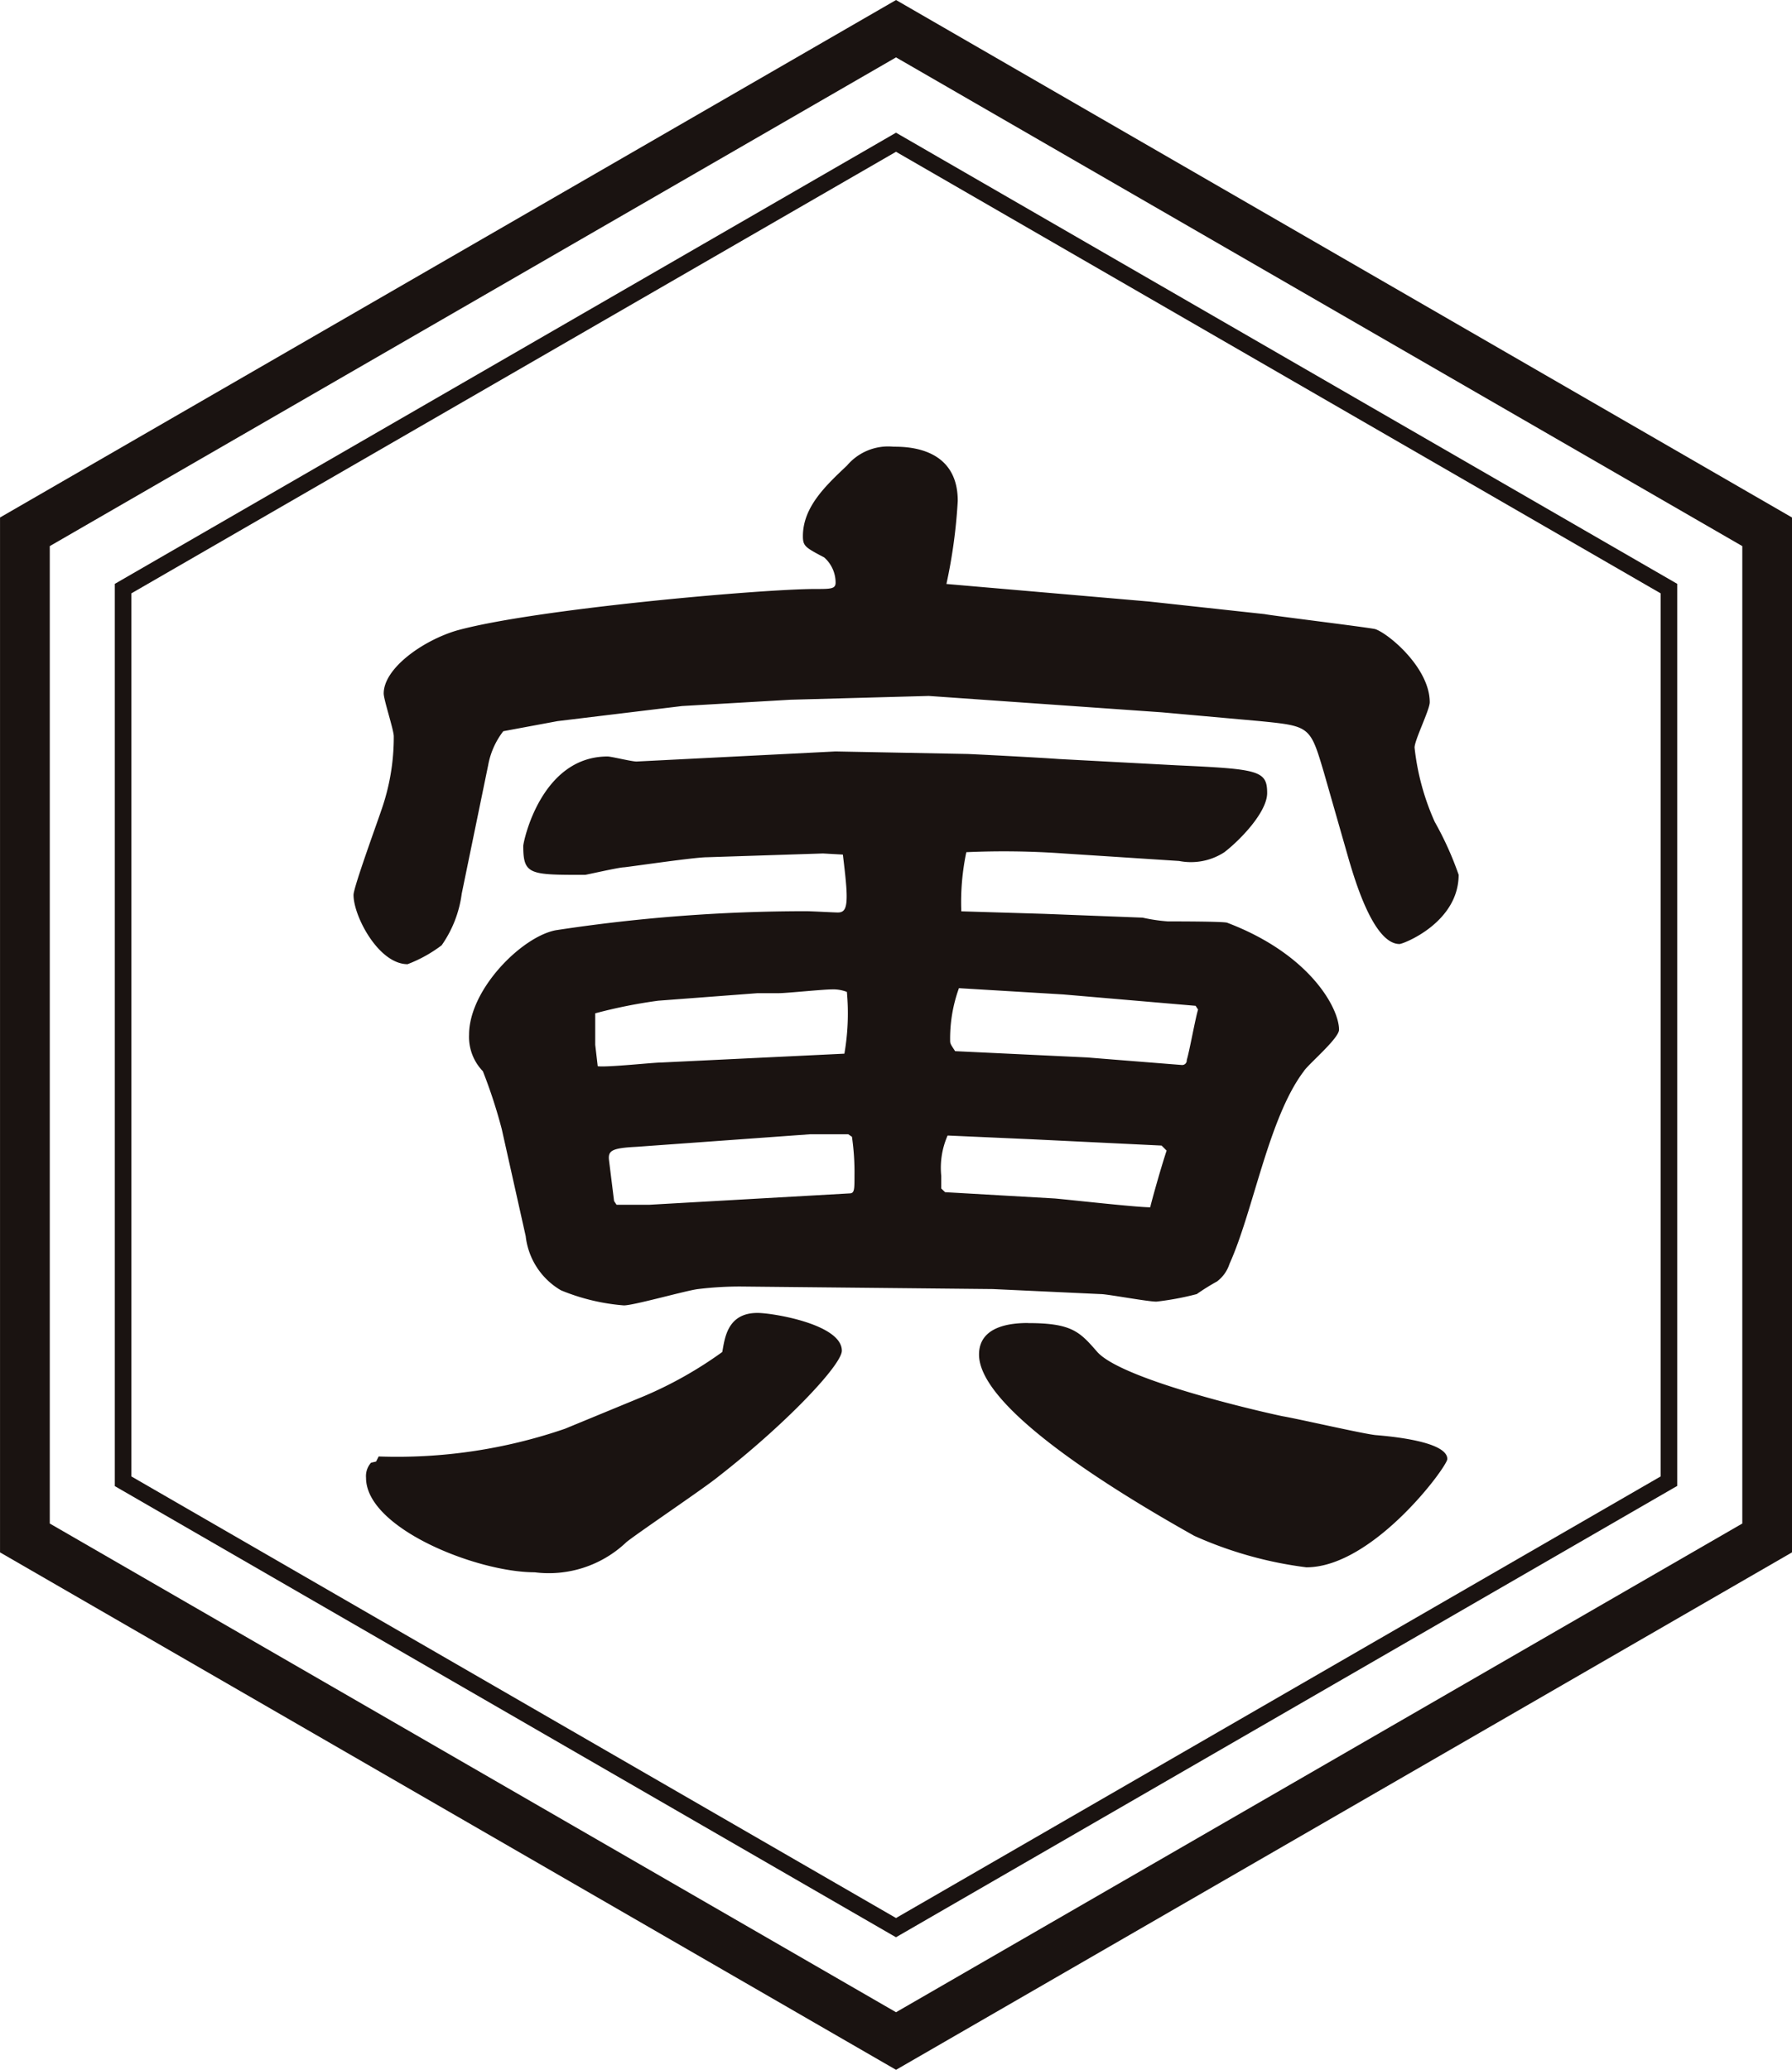 <svg xmlns="http://www.w3.org/2000/svg" width="75.467" height="87.142" viewBox="0 0 75.467 87.142"><g transform="translate(0 0)"><path d="M7438.975,3670.426l-37.734-21.785v-43.57l37.734-21.786,37.732,21.786v43.57Zm-35.639-23,35.639,20.575,35.639-20.575v-41.15l-35.639-20.576-35.639,20.576Z" transform="translate(-7401.24 -3583.284)" fill="#1a1311"/><path d="M7444.564,3671.3l-.176-.1-32.723-18.893v-37.986l.174-.1,32.725-18.894.174.1,32.725,18.893V3652.3l-.176.1Zm-32.2-19.4,32.2,18.591,32.2-18.591v-37.18l-32.2-18.59-32.2,18.59Z" transform="translate(-7406.83 -3589.74)" fill="#1a1311"/></g><g transform="translate(14.887 18.806)"><path d="M7466.84,3630.354l4.877.531c.213.053,4.559.582,4.664.635.584.213,2.281,1.644,2.281,3.075,0,.318-.639,1.59-.639,1.908a10.335,10.335,0,0,0,.85,3.128,13.618,13.618,0,0,1,1.006,2.227c0,2.014-2.332,2.915-2.49,2.915-1.113,0-1.908-2.81-2.119-3.5l-1.062-3.71c-.582-1.961-.582-1.961-2.7-2.174l-4.135-.371-9.809-.689-5.83.16-4.559.265-5.248.636-2.281.424a3.3,3.3,0,0,0-.637,1.432l-1.113,5.406a4.879,4.879,0,0,1-.846,2.175,5.766,5.766,0,0,1-1.434.795c-1.217,0-2.277-2.015-2.277-2.916,0-.318,1.008-3.074,1.166-3.552a9.26,9.26,0,0,0,.529-3.128c0-.265-.424-1.536-.424-1.8,0-1.061,1.645-2.227,3.074-2.651,3.234-.9,12.828-1.749,15.109-1.749.635,0,.848,0,.848-.265a1.421,1.421,0,0,0-.477-1.061c-.8-.423-.9-.477-.9-.9,0-1.22.955-2.121,1.855-2.969a2.276,2.276,0,0,1,1.961-.795c.531,0,2.705,0,2.705,2.279a22.171,22.171,0,0,1-.477,3.5Zm-32.549,36.207.107-.213a21.777,21.777,0,0,0,7.844-1.166l3.342-1.378a16.881,16.881,0,0,0,3.285-1.855c.105-.583.213-1.644,1.482-1.644.639,0,3.553.477,3.553,1.59,0,.584-2.279,3.022-5.2,5.3-.582.478-3.338,2.333-3.869,2.756a4.737,4.737,0,0,1-3.869,1.273c-2.437,0-7.1-1.855-7.1-3.977a.846.846,0,0,1,.211-.636Zm18.82-25.6-4.879.159c-.529,0-3.021.37-3.5.424-.213,0-1.592.318-1.645.318-2.332,0-2.6,0-2.6-1.22,0-.159.74-3.764,3.551-3.764.16,0,1.008.212,1.219.212l8.377-.424,5.512.105c.16,0,3.182.159,3.871.212l4.982.266c3.445.159,3.816.213,3.816,1.167,0,.794-1.113,1.961-1.8,2.491a2.58,2.58,0,0,1-1.91.37l-4.877-.317a35.219,35.219,0,0,0-4.082-.053,10.194,10.194,0,0,0-.211,2.49l3.5.106,4.135.16a7.384,7.384,0,0,0,1.063.158c.369,0,2.277,0,2.49.053,3.5,1.325,4.719,3.605,4.719,4.507,0,.37-1.326,1.483-1.484,1.749-1.486,1.961-2.121,5.884-3.129,8.11a1.489,1.489,0,0,1-.529.742,9.278,9.278,0,0,0-.85.53,12.126,12.126,0,0,1-1.7.317c-.371,0-2.068-.317-2.334-.317l-4.557-.212-10.5-.106a14.341,14.341,0,0,0-1.908.106c-.477.053-2.7.688-3.127.688a8.715,8.715,0,0,1-2.65-.636,3.027,3.027,0,0,1-1.484-2.279l-1.008-4.506a21.625,21.625,0,0,0-.795-2.438,2.074,2.074,0,0,1-.582-1.537c0-1.909,2.227-4.136,3.658-4.4a69.7,69.7,0,0,1,10.547-.8c.213,0,1.166.054,1.326.054.266,0,.371-.159.371-.688,0-.478-.105-1.273-.16-1.75Zm-9.488,8.958c.422.053,2.33-.158,2.7-.158l7.688-.371a9.914,9.914,0,0,0,.105-2.6,1.571,1.571,0,0,0-.637-.106c-.369,0-1.908.159-2.225.159h-.9l-4.186.317a21.248,21.248,0,0,0-2.65.531v1.325Zm.793,5.832h1.379l8.428-.478c.213,0,.213-.159.213-.742a10.3,10.3,0,0,0-.107-1.643l-.158-.106h-1.59l-7.316.529c-1.059.054-1.219.159-1.164.584l.211,1.7Zm13.836-.53,4.611.265c.637.054,3.445.372,4.029.372,0-.054.424-1.592.689-2.387l-.211-.212-5.461-.265-3.551-.158a3.377,3.377,0,0,0-.268,1.7v.53Zm10.549-7.846-5.566-.478-4.4-.265a6.237,6.237,0,0,0-.371,2.173c0,.159,0,.159.211.479l5.566.265c.637.053,3.977.317,3.977.317a.193.193,0,0,0,.211-.212c.105-.317.371-1.8.477-2.12Zm-7.051,13.358c1.855,0,2.176.372,2.916,1.22,1.008,1.113,6.309,2.385,7.793,2.7.637.106,3.393.742,3.922.795.637.053,3.021.266,3.021,1.007,0,.319-3.127,4.56-5.936,4.56a16.574,16.574,0,0,1-4.719-1.325c-3.5-1.961-9.066-5.407-9.066-7.633C7459.682,3660.835,7461.063,3660.729,7461.75,3660.729Z" transform="translate(-7433.338 -3623.835)" fill="#1a1311"/></g></svg>